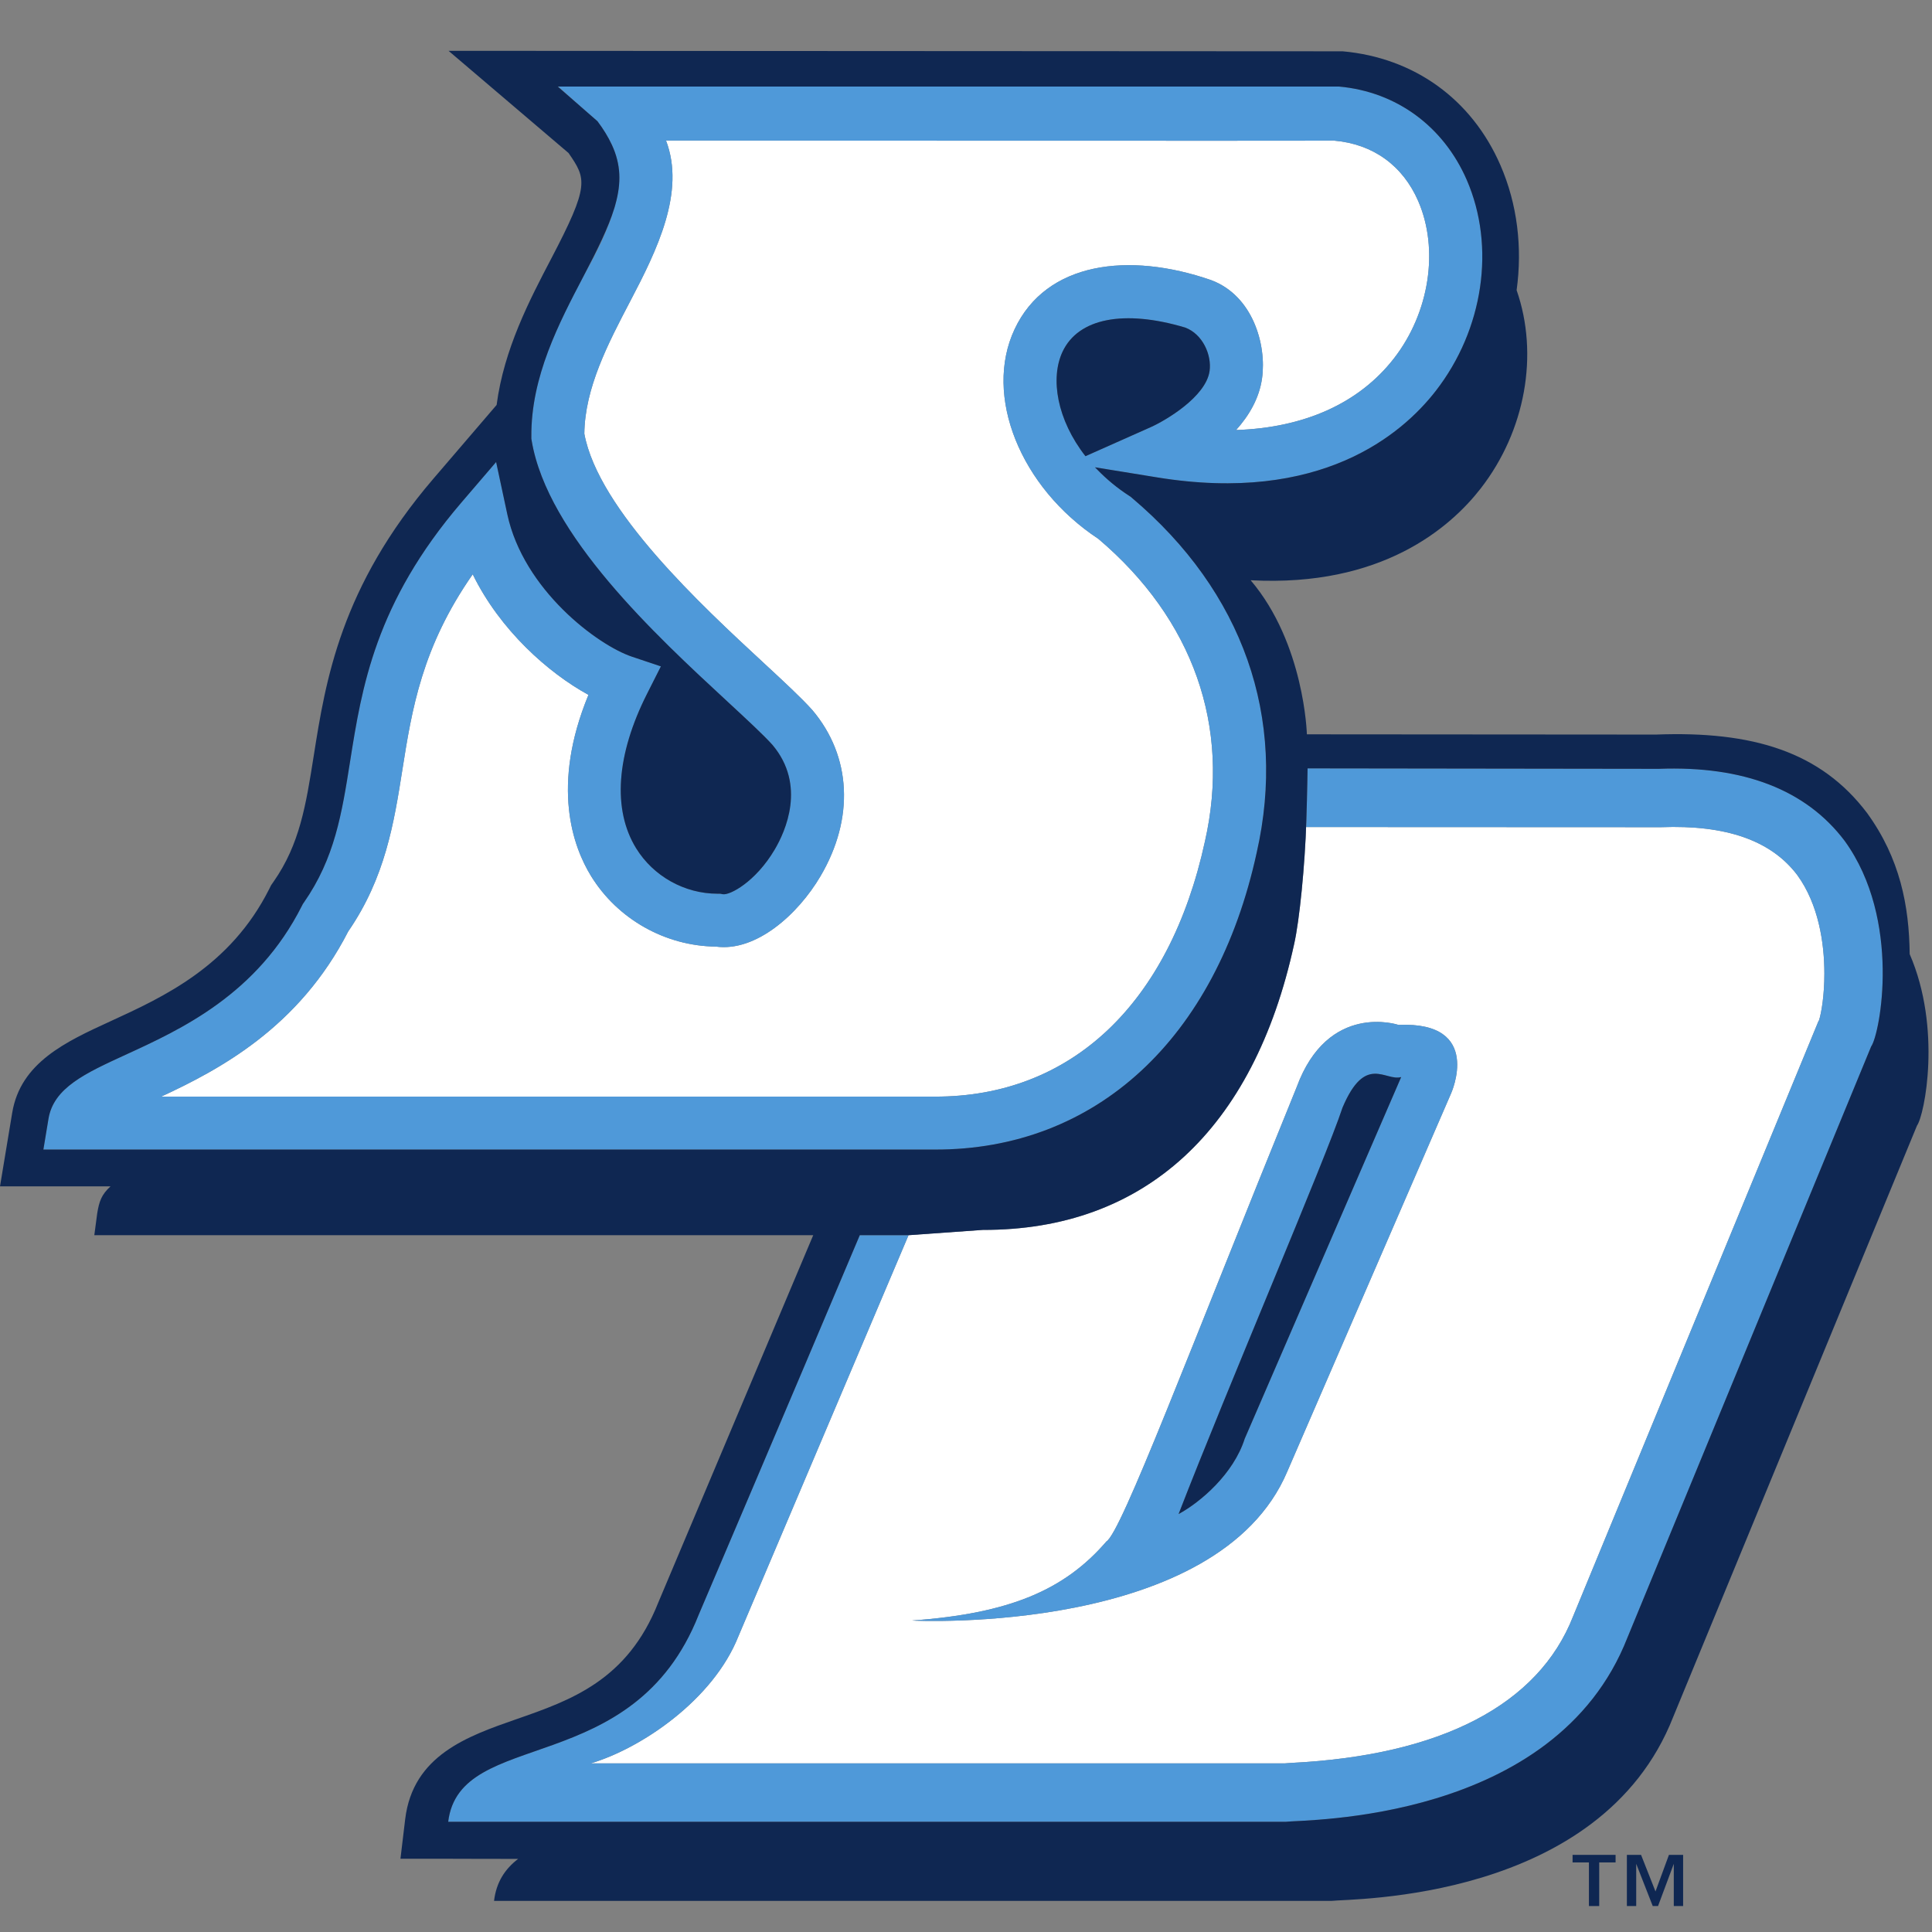 <?xml version="1.0" encoding="UTF-8"?>
<svg width="200px" height="200px" viewBox="0 0 200 200" version="1.1" xmlns="http://www.w3.org/2000/svg" xmlns:xlink="http://www.w3.org/1999/xlink">
    <rect x="0" y="0" width="200" height="200" fill="#808080" stroke="none"/>
    <!-- Generator: Sketch 54.1 (76490) - https://sketchapp.com -->
    <title>san-diego</title>
    <desc>Created with Sketch.</desc>
    <g id="san-diego" stroke="none" stroke-width="1" fill="none" fill-rule="evenodd">
        <g id="san-diego_BGD">
            <g id="san-diego" transform="translate(0, 3)">
                <g id="g10" transform="translate(100.23, 97.351) scale(-1, 1) rotate(-180) translate(-100.23, -97.351) translate(0, 0.389)" fill-rule="nonzero">
                    <g id="g12">
                        <path d="M124.734,110.21 C127.432,122.1 123.512,133.209 113.703,141.53 C105.609,146.87 101.798,156.359 105.034,163.24 C108.302,170.202 116.831,171.273 125.364,168.32 C129.708,166.71 131.13,161.604 130.649,158.163 C130.355,156.052 129.279,154.267 127.959,152.796 C135.015,153.031 140.684,155.563 144.297,160.207 C147.978,164.942 148.987,171.49 146.812,176.501 C145.216,180.173 142.144,182.393 138.16,182.75 L138.169,182.762 C137.433,182.718 68.947,182.765 68.947,182.765 C70.979,177.445 67.992,171.379 65.271,166.191 C62.944,161.746 60.542,157.153 60.49,152.413 C61.956,144.511 72.634,134.629 79.041,128.701 C81.207,126.695 82.922,125.111 84.094,123.807 C88.148,119.015 88.459,112.58 84.927,106.595 C82.592,102.632 78.252,98.758 74.109,99.322 C68.867,99.379 63.925,102.168 61.18,106.632 C59.323,109.655 57.02,115.938 60.916,125.381 C56.758,127.654 51.758,132.087 48.936,137.862 C43.676,130.326 42.639,123.872 41.65,117.602 C40.784,112.127 39.884,106.462 36.05,100.896 C30.962,90.954 22.725,86.596 16.691,83.791 C39.28,83.791 96.751,83.791 96.758,83.791 C110.873,83.753 121.07,93.384 124.734,110.21" id="path14" fill="#FFFFFF"></path>
                        <path d="M186.054,106.726 C183.36,110.289 178.721,111.94 171.938,111.682 L135.215,111.698 L135.232,112.352 C135.088,107.739 134.526,102.032 133.968,99.581 C129.768,80.293 118.422,69.952 101.75,69.994 L94.051,69.445 L76.39,27.808 L76.443,27.935 C73.825,21.318 66.342,16.309 61.152,14.768 C85.146,14.768 132.854,14.768 132.985,14.768 C133.343,14.794 133.705,14.819 133.705,14.819 C149.187,15.598 159.264,20.845 162.843,29.982 C162.882,30.084 188.233,91.571 188.233,91.571 C188.233,91.571 188.288,91.664 188.305,91.69 C188.556,92.473 188.858,94.281 188.858,96.529 C188.858,99.702 188.254,103.699 186.054,106.726 Z M150.213,84.119 L133.266,44.996 C126.1,28.042 94.847,29.523 94.414,29.557 C104.502,30.28 110.209,32.714 114.533,37.74 C116.086,38.677 123.053,57.312 134.228,84.77 C137.492,93.66 144.765,91.217 144.765,91.217 C153.596,91.596 150.213,84.119 150.213,84.119 L150.213,84.119 Z" id="path16" fill="#FFFFFF"></path>
                        <path d="M190.948,110.28 C186.96,115.555 180.483,118.057 171.704,117.724 L135.36,117.772 C135.36,117.772 135.33,115.427 135.232,112.352 L135.215,111.698 L171.938,111.682 C178.721,111.94 183.36,110.289 186.054,106.726 C188.254,103.699 188.858,99.702 188.858,96.529 C188.858,94.281 188.556,92.473 188.305,91.69 C188.288,91.664 188.233,91.571 188.233,91.571 C188.233,91.571 162.882,30.084 162.843,29.982 C159.264,20.845 149.187,15.598 133.705,14.819 C133.705,14.819 133.343,14.794 132.985,14.768 C132.854,14.768 85.146,14.768 61.152,14.768 C66.342,16.309 73.825,21.318 76.443,27.935 L76.39,27.808 L94.051,69.445 L89.004,69.445 C81.726,52.193 72.33,30.157 72.33,30.157 C65.559,13.005 47.583,18.547 46.397,8.72 L133.071,8.72 C134.986,8.971 160.958,8.592 168.469,27.782 C168.469,27.782 193.701,88.966 193.701,88.979 C194.621,90.264 196.885,102.101 190.948,110.28" id="path18" fill="#4F99D9"></path>
                        <path d="M130.092,109.044 C133.262,123.009 128.679,136.06 117.18,145.77 C117.18,145.77 117.082,145.844 116.916,145.969 L116.894,145.986 C115.626,146.804 114.537,147.722 113.596,148.692 C113.503,148.779 113.422,148.862 113.35,148.939 C116.026,148.504 119.81,147.89 119.81,147.89 C136.692,145.147 145.11,152.32 148.625,156.841 C153.574,163.21 154.838,171.785 151.838,178.688 C149.442,184.199 144.591,187.817 138.607,188.354 L57.784,188.354 L60.084,186.306 L61.85,184.764 C62.478,183.929 62.956,183.141 63.316,182.371 C63.325,182.348 63.338,182.327 63.348,182.306 C64.271,180.297 64.332,178.399 63.706,176.152 C63.684,176.067 63.658,175.981 63.635,175.896 C63.618,175.833 63.597,175.771 63.578,175.712 C63,173.73 61.942,171.475 60.415,168.736 C57.859,163.853 54.96,158.322 55.005,152.124 L55.005,151.905 L55.041,151.688 C56.683,141.912 67.897,131.539 75.32,124.676 C77.302,122.841 79.016,121.258 79.964,120.205 C83.482,116.04 81.305,111.248 80.205,109.38 C78.217,106.007 75.526,104.602 74.815,104.746 L74.549,104.796 L74.276,104.796 C70.866,104.796 67.636,106.601 65.848,109.505 C63.39,113.504 63.795,119.182 66.986,125.501 L68.414,128.329 L65.413,129.335 C61.869,130.526 54.201,136.242 52.517,144.072 L51.358,149.484 L47.757,145.283 C38.832,134.863 37.453,126.15 36.236,118.457 C35.386,113.099 34.656,108.469 31.458,103.886 L31.347,103.724 L31.258,103.55 C26.634,94.375 18.744,90.754 12.982,88.115 C8.831,86.208 5.551,84.706 5.019,81.497 L4.491,78.31 L7.724,78.31 L96.749,78.31 C113.422,78.263 125.887,89.753 130.092,109.044 Z M125.219,158.925 C124.853,156.218 120.601,153.754 119.137,153.1 L112.366,150.087 C109.426,153.852 108.694,158.136 109.996,160.909 C111.626,164.374 116.354,165.291 122.682,163.408 C124.525,162.736 125.44,160.546 125.219,158.925 L125.219,158.925 Z M36.05,100.896 C39.884,106.462 40.784,112.127 41.65,117.602 C42.639,123.872 43.676,130.326 48.936,137.862 C51.758,132.087 56.758,127.654 60.916,125.381 C57.02,115.938 59.323,109.655 61.18,106.632 C63.925,102.168 68.867,99.379 74.109,99.322 C78.252,98.758 82.592,102.632 84.927,106.595 C88.459,112.58 88.148,119.015 84.094,123.807 C82.922,125.111 81.207,126.695 79.041,128.701 C72.634,134.629 61.956,144.511 60.49,152.413 C60.542,157.153 62.944,161.746 65.271,166.191 C67.992,171.379 70.979,177.445 68.947,182.765 C68.947,182.765 137.433,182.718 138.169,182.762 L138.16,182.75 C142.144,182.393 145.216,180.173 146.812,176.501 C148.987,171.49 147.978,164.942 144.297,160.207 C140.684,155.563 135.015,153.031 127.959,152.796 C129.279,154.267 130.355,156.052 130.649,158.163 C131.13,161.604 129.708,166.71 125.364,168.32 C116.831,171.273 108.302,170.202 105.034,163.24 C101.798,156.359 105.609,146.87 113.703,141.53 C123.512,133.209 127.432,122.1 124.734,110.21 C121.07,93.384 110.873,83.753 96.758,83.791 C96.751,83.791 39.28,83.791 16.691,83.791 C22.725,86.596 30.962,90.954 36.05,100.896 L36.05,100.896 Z" id="path20" fill="#4F99D9"></path>
                        <path d="M114.533,37.74 C110.209,32.714 104.502,30.28 94.414,29.557 C94.847,29.523 126.1,28.042 133.266,44.996 L150.213,84.119 C150.213,84.119 153.596,91.596 144.765,91.217 C144.765,91.217 137.492,93.66 134.228,84.77 C123.053,57.312 116.086,38.677 114.533,37.74 Z M138.973,82.647 C141.344,88.264 143.416,85.34 145.05,85.817 C145.042,85.817 128.853,48.375 128.853,48.38 C127.691,44.724 124.266,41.8 122.006,40.579 C127.083,53.704 137.245,77.378 138.973,82.647 L138.973,82.647 Z" id="path22" fill="#4F99D9"></path>
                        <path d="M197.689,98.546 C197.638,103.504 196.702,108.438 193.276,113.155 C188.488,119.489 181.449,121.656 171.406,121.27 C171.431,121.27 135.288,121.296 135.288,121.296 C135.288,121.296 135.041,130.692 129.466,137.246 C143.041,136.52 150.127,142.694 153.277,146.741 C157.92,152.714 159.32,160.623 157,167.272 C157.609,171.69 157.077,176.179 155.328,180.203 C152.362,187.034 146.408,191.334 138.994,192.002 L46.434,192.051 L58.856,181.473 C60.702,178.786 61.061,178.169 57.043,170.502 C54.83,166.274 52.166,161.173 51.41,155.394 L44.865,147.759 C35.237,136.523 33.705,126.834 32.475,119.055 C31.667,113.957 31.031,109.929 28.334,106.062 L28.066,105.679 L27.858,105.262 C23.835,97.279 16.938,94.116 11.397,91.575 C6.837,89.481 2.126,87.324 1.264,82.119 L0,74.501 L7.724,74.501 L11.439,74.501 C10.507,73.641 10.273,72.969 10.065,71.718 L9.763,69.445 L12.994,69.445 L84.184,69.445 L68.14,31.408 C64.952,23.348 59.09,21.301 53.417,19.33 C48.414,17.585 42.742,15.611 41.944,8.988 L41.455,4.898 L45.57,4.898 C45.57,4.898 53.605,4.873 53.637,4.881 C52.285,3.843 51.379,2.494 51.143,0.532 L137.811,0.532 C139.731,0.779 165.699,0.4 173.214,19.59 C173.214,19.59 198.447,80.774 198.447,80.791 C199.238,81.897 201.026,90.856 197.689,98.546 Z M7.724,78.31 L4.491,78.31 L5.019,81.497 C5.551,84.706 8.831,86.208 12.982,88.115 C18.744,90.754 26.634,94.375 31.258,103.55 L31.347,103.724 L31.458,103.886 C34.656,108.469 35.386,113.099 36.236,118.457 C37.453,126.15 38.832,134.863 47.757,145.283 L51.358,149.484 L52.517,144.072 C54.201,136.242 61.869,130.526 65.413,129.335 L68.414,128.329 L66.986,125.501 C63.795,119.182 63.39,113.504 65.848,109.505 C67.636,106.601 70.866,104.796 74.276,104.796 L74.549,104.796 L74.815,104.746 C75.526,104.602 78.217,106.007 80.205,109.38 C81.305,111.248 83.482,116.04 79.964,120.205 C79.016,121.258 77.302,122.841 75.32,124.676 C67.897,131.539 56.683,141.912 55.041,151.688 L55.005,151.905 L55.005,152.124 C54.96,158.322 57.859,163.853 60.415,168.736 C61.882,171.53 62.97,173.756 63.578,175.712 C63.597,175.771 63.618,175.833 63.635,175.896 C63.661,175.981 63.682,176.067 63.706,176.152 C64.332,178.399 64.271,180.297 63.348,182.306 C63.338,182.327 63.325,182.348 63.316,182.371 C62.956,183.141 62.478,183.929 61.85,184.764 L60.084,186.306 L57.739,188.354 L57.784,188.354 L138.607,188.354 C144.591,187.817 149.442,184.199 151.838,178.688 C154.838,171.785 153.574,163.21 148.625,156.841 C145.11,152.32 136.692,145.147 119.81,147.89 C119.81,147.89 116.026,148.504 113.35,148.939 C113.426,148.856 113.511,148.773 113.596,148.692 C114.537,147.722 115.626,146.804 116.894,145.986 L116.916,145.969 L117.048,145.888 L117.18,145.77 C128.679,136.06 133.262,123.009 130.092,109.044 C125.887,89.753 113.422,78.263 96.749,78.31 L7.724,78.31 Z M193.701,88.979 C193.701,88.966 168.469,27.782 168.469,27.782 C160.958,8.592 134.986,8.971 133.071,8.72 L46.397,8.72 C47.583,18.547 65.559,13.005 72.33,30.157 C72.33,30.157 81.726,52.193 89.004,69.445 L94.051,69.445 L101.75,69.994 C118.422,69.952 129.768,80.293 133.968,99.581 C134.526,102.032 135.088,107.739 135.232,112.352 C135.33,115.427 135.36,117.772 135.36,117.772 L171.704,117.724 C180.483,118.057 186.96,115.555 190.948,110.28 C196.885,102.101 194.621,90.264 193.701,88.979 L193.701,88.979 Z" id="path24" fill="#0F2752"></path>
                        <path d="M119.137,153.1 C120.601,153.754 124.853,156.218 125.219,158.925 C125.44,160.546 124.525,162.721 122.682,163.408 C116.354,165.291 111.626,164.374 109.996,160.909 C108.694,158.136 109.426,153.852 112.366,150.087 L119.137,153.1" id="path26" fill="#0F2752"></path>
                        <path d="M138.973,82.647 C137.245,77.378 127.083,53.704 122.006,40.579 C124.266,41.8 127.691,44.724 128.853,48.38 C128.853,48.375 145.042,85.817 145.05,85.817 C143.416,85.34 141.344,88.264 138.973,82.647" id="path28" fill="#0F2752"></path>
                        <polyline id="path30" fill="#0F2752" points="162.792 4.515 164.486 4.515 164.486 0 165.55 0 165.55 4.515 167.244 4.515 167.244 5.298 162.792 5.298 162.792 4.515"></polyline>
                        <polyline id="path32" fill="#0F2752" points="171.376 1.511 169.882 5.298 168.414 5.298 168.414 0 169.38 0 169.38 4.371 171.091 0 171.64 0 173.27 4.371 173.27 0 174.236 0 174.236 5.298 172.768 5.298 171.376 1.511"></polyline>
                    </g>
                </g>
            </g>
        </g>
    </g>
</svg>